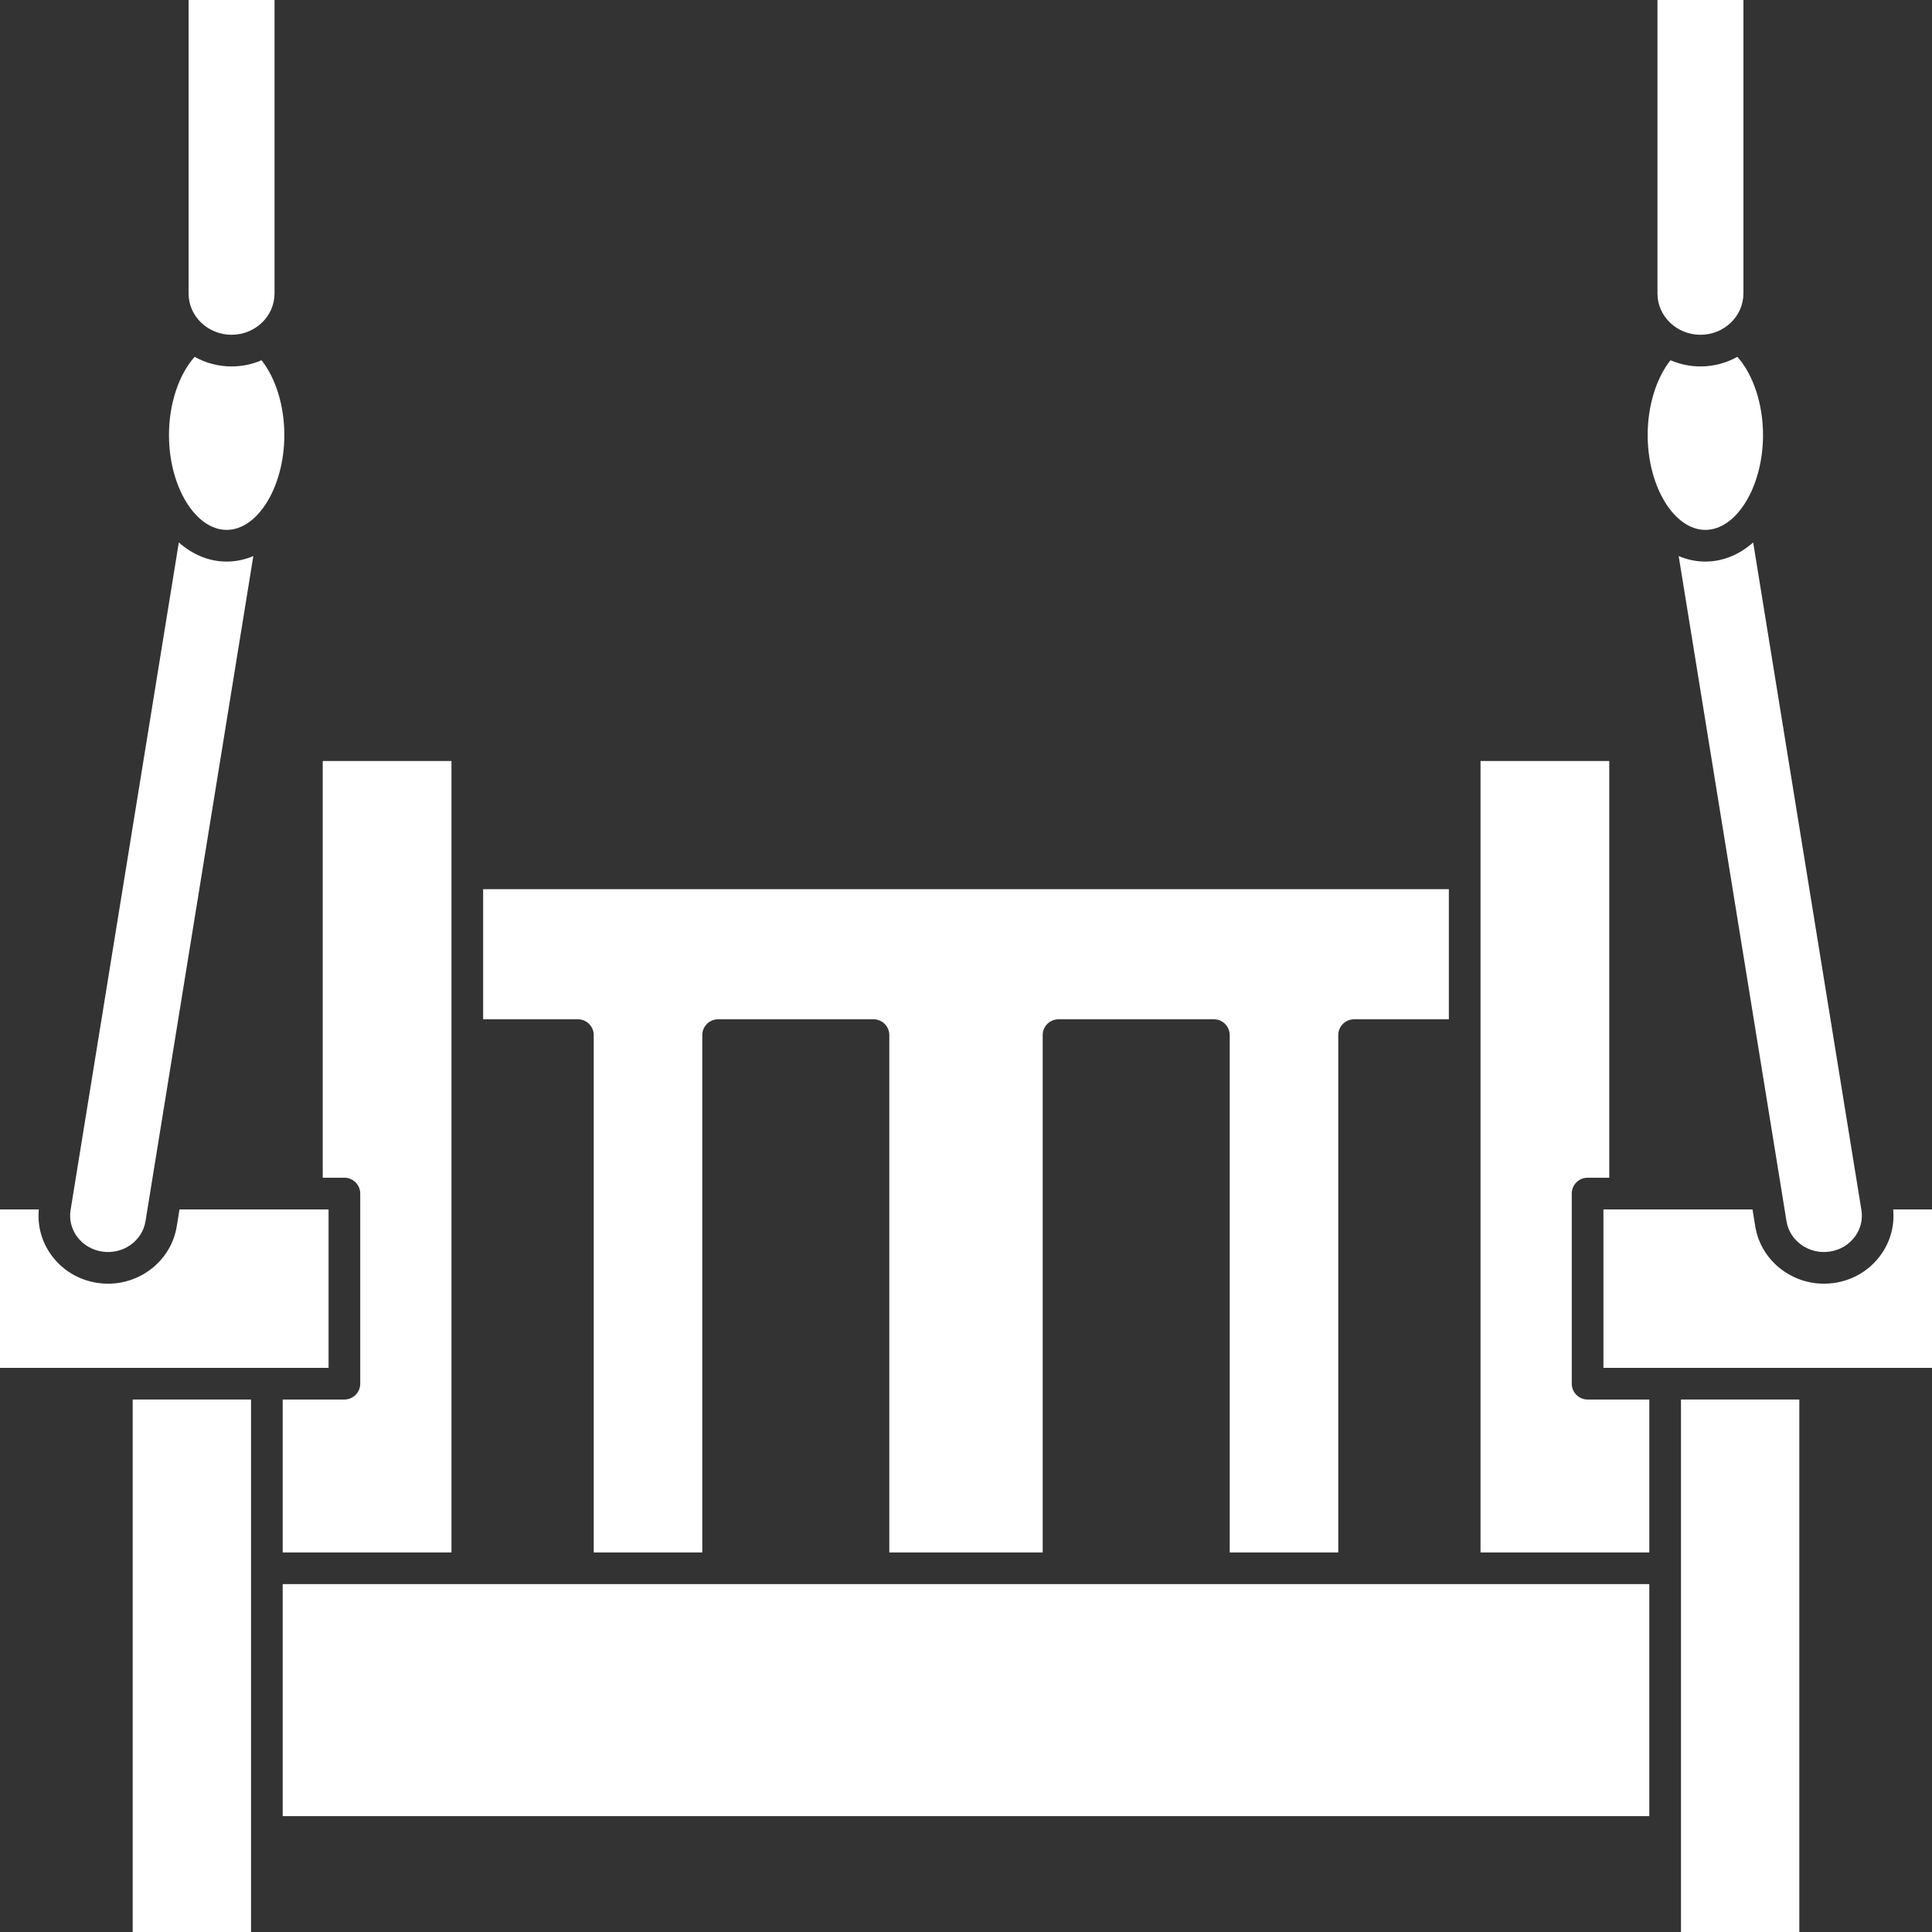 <?xml version="1.0" encoding="UTF-8" standalone="no"?><svg xmlns="http://www.w3.org/2000/svg" xmlns:xlink="http://www.w3.org/1999/xlink" fill="#ffffff" height="488" preserveAspectRatio="xMidYMid meet" version="1" viewBox="0.0 0.0 488.0 488.0" width="488" zoomAndPan="magnify"><rect x="0.0" y="0.0" width="488.0" height="488.0" fill="#333333" stroke="none"/><g id="change1_1"><path d="M429.511,84.56c5.985,0,10.854-4.677,10.854-10.425V0h-21.709v74.135C418.657,79.883,423.526,84.56,429.511,84.56z"/><path d="M90.992,301.482v48.02c0,2.209-1.791,4-4,4H71.405v38.624h42.631V192.215H81.518v105.267h5.475 C89.201,297.482,90.992,299.273,90.992,301.482z"/><path d="M149.969,261.46v130.666h27.419V261.46c0-2.209,1.791-4,4-4h39.241c2.209,0,4,1.791,4,4v130.666h38.741V261.46 c0-2.209,1.791-4,4-4h39.241c2.209,0,4,1.791,4,4v130.666h27.419V261.46c0-2.209,1.791-4,4-4h23.933v-32.862H122.036v32.862h23.933 C148.178,257.46,149.969,259.251,149.969,261.46z"/><path d="M430.749,141.845c-2.356,0-4.617-0.488-6.737-1.396l27.239,168.024c0.814,5.021,5.733,8.458,10.967,7.657 c2.59-0.396,4.843-1.751,6.345-3.814c1.418-1.948,1.99-4.314,1.609-6.663l-27.339-168.638 C439.36,140.081,435.228,141.845,430.749,141.845z"/><path d="M430.749,133.845c7.897,0,14.568-10.967,14.568-23.949c0-7.893-2.486-15.297-6.483-19.768 c-2.753,1.539-5.931,2.431-9.323,2.431c-2.695,0-5.254-0.565-7.575-1.565c-3.593,4.55-5.756,11.509-5.756,18.901 C416.181,122.878,422.852,133.845,430.749,133.845z"/><path d="M58.489,84.56c5.985,0,10.854-4.677,10.854-10.425V0H47.634v74.135C47.634,79.883,52.503,84.56,58.489,84.56z"/><path d="M424.595 353.502H454.485V488H424.595z"/><path d="M71.405 400.126H416.594V458.735H71.405z"/><path d="M478.193,305.482c0.392,4.099-0.7,8.159-3.162,11.542c-2.768,3.802-6.889,6.293-11.604,7.015 c-0.914,0.14-1.824,0.207-2.721,0.207c-8.489,0-15.984-6.049-17.353-14.493l-0.692-4.271h-37.653v40.02H488v-40.02H478.193z"/><path d="M397.008,349.502v-48.02c0-2.209,1.791-4,4-4h5.475V192.215h-32.519v199.911h42.631v-38.624h-15.587 C398.799,353.502,397.008,351.711,397.008,349.502z"/><path d="M57.251,133.845c7.897,0,14.568-10.967,14.568-23.949c0-7.392-2.163-14.351-5.756-18.901c-2.321,1-4.88,1.565-7.575,1.565 c-3.392,0-6.57-0.892-9.323-2.431c-3.997,4.471-6.483,11.875-6.483,19.768C42.683,122.878,49.354,133.845,57.251,133.845z"/><path d="M33.516 353.502H63.406V488H33.516z"/><path d="M25.783,316.131c5.234,0.803,10.153-2.635,10.967-7.657L63.988,140.45c-2.12,0.908-4.381,1.396-6.737,1.396 c-4.479,0-8.611-1.764-12.085-4.83L17.828,305.653c-0.38,2.349,0.191,4.715,1.609,6.663 C20.939,314.38,23.192,315.734,25.783,316.131z"/><path d="M82.992,305.482H45.338l-0.692,4.271c-1.368,8.444-8.864,14.493-17.352,14.493c-0.898,0-1.807-0.067-2.721-0.207 c-4.716-0.722-8.837-3.213-11.604-7.015c-2.462-3.383-3.554-7.443-3.162-11.542H0v40.02h82.992V305.482z"/></g></svg>